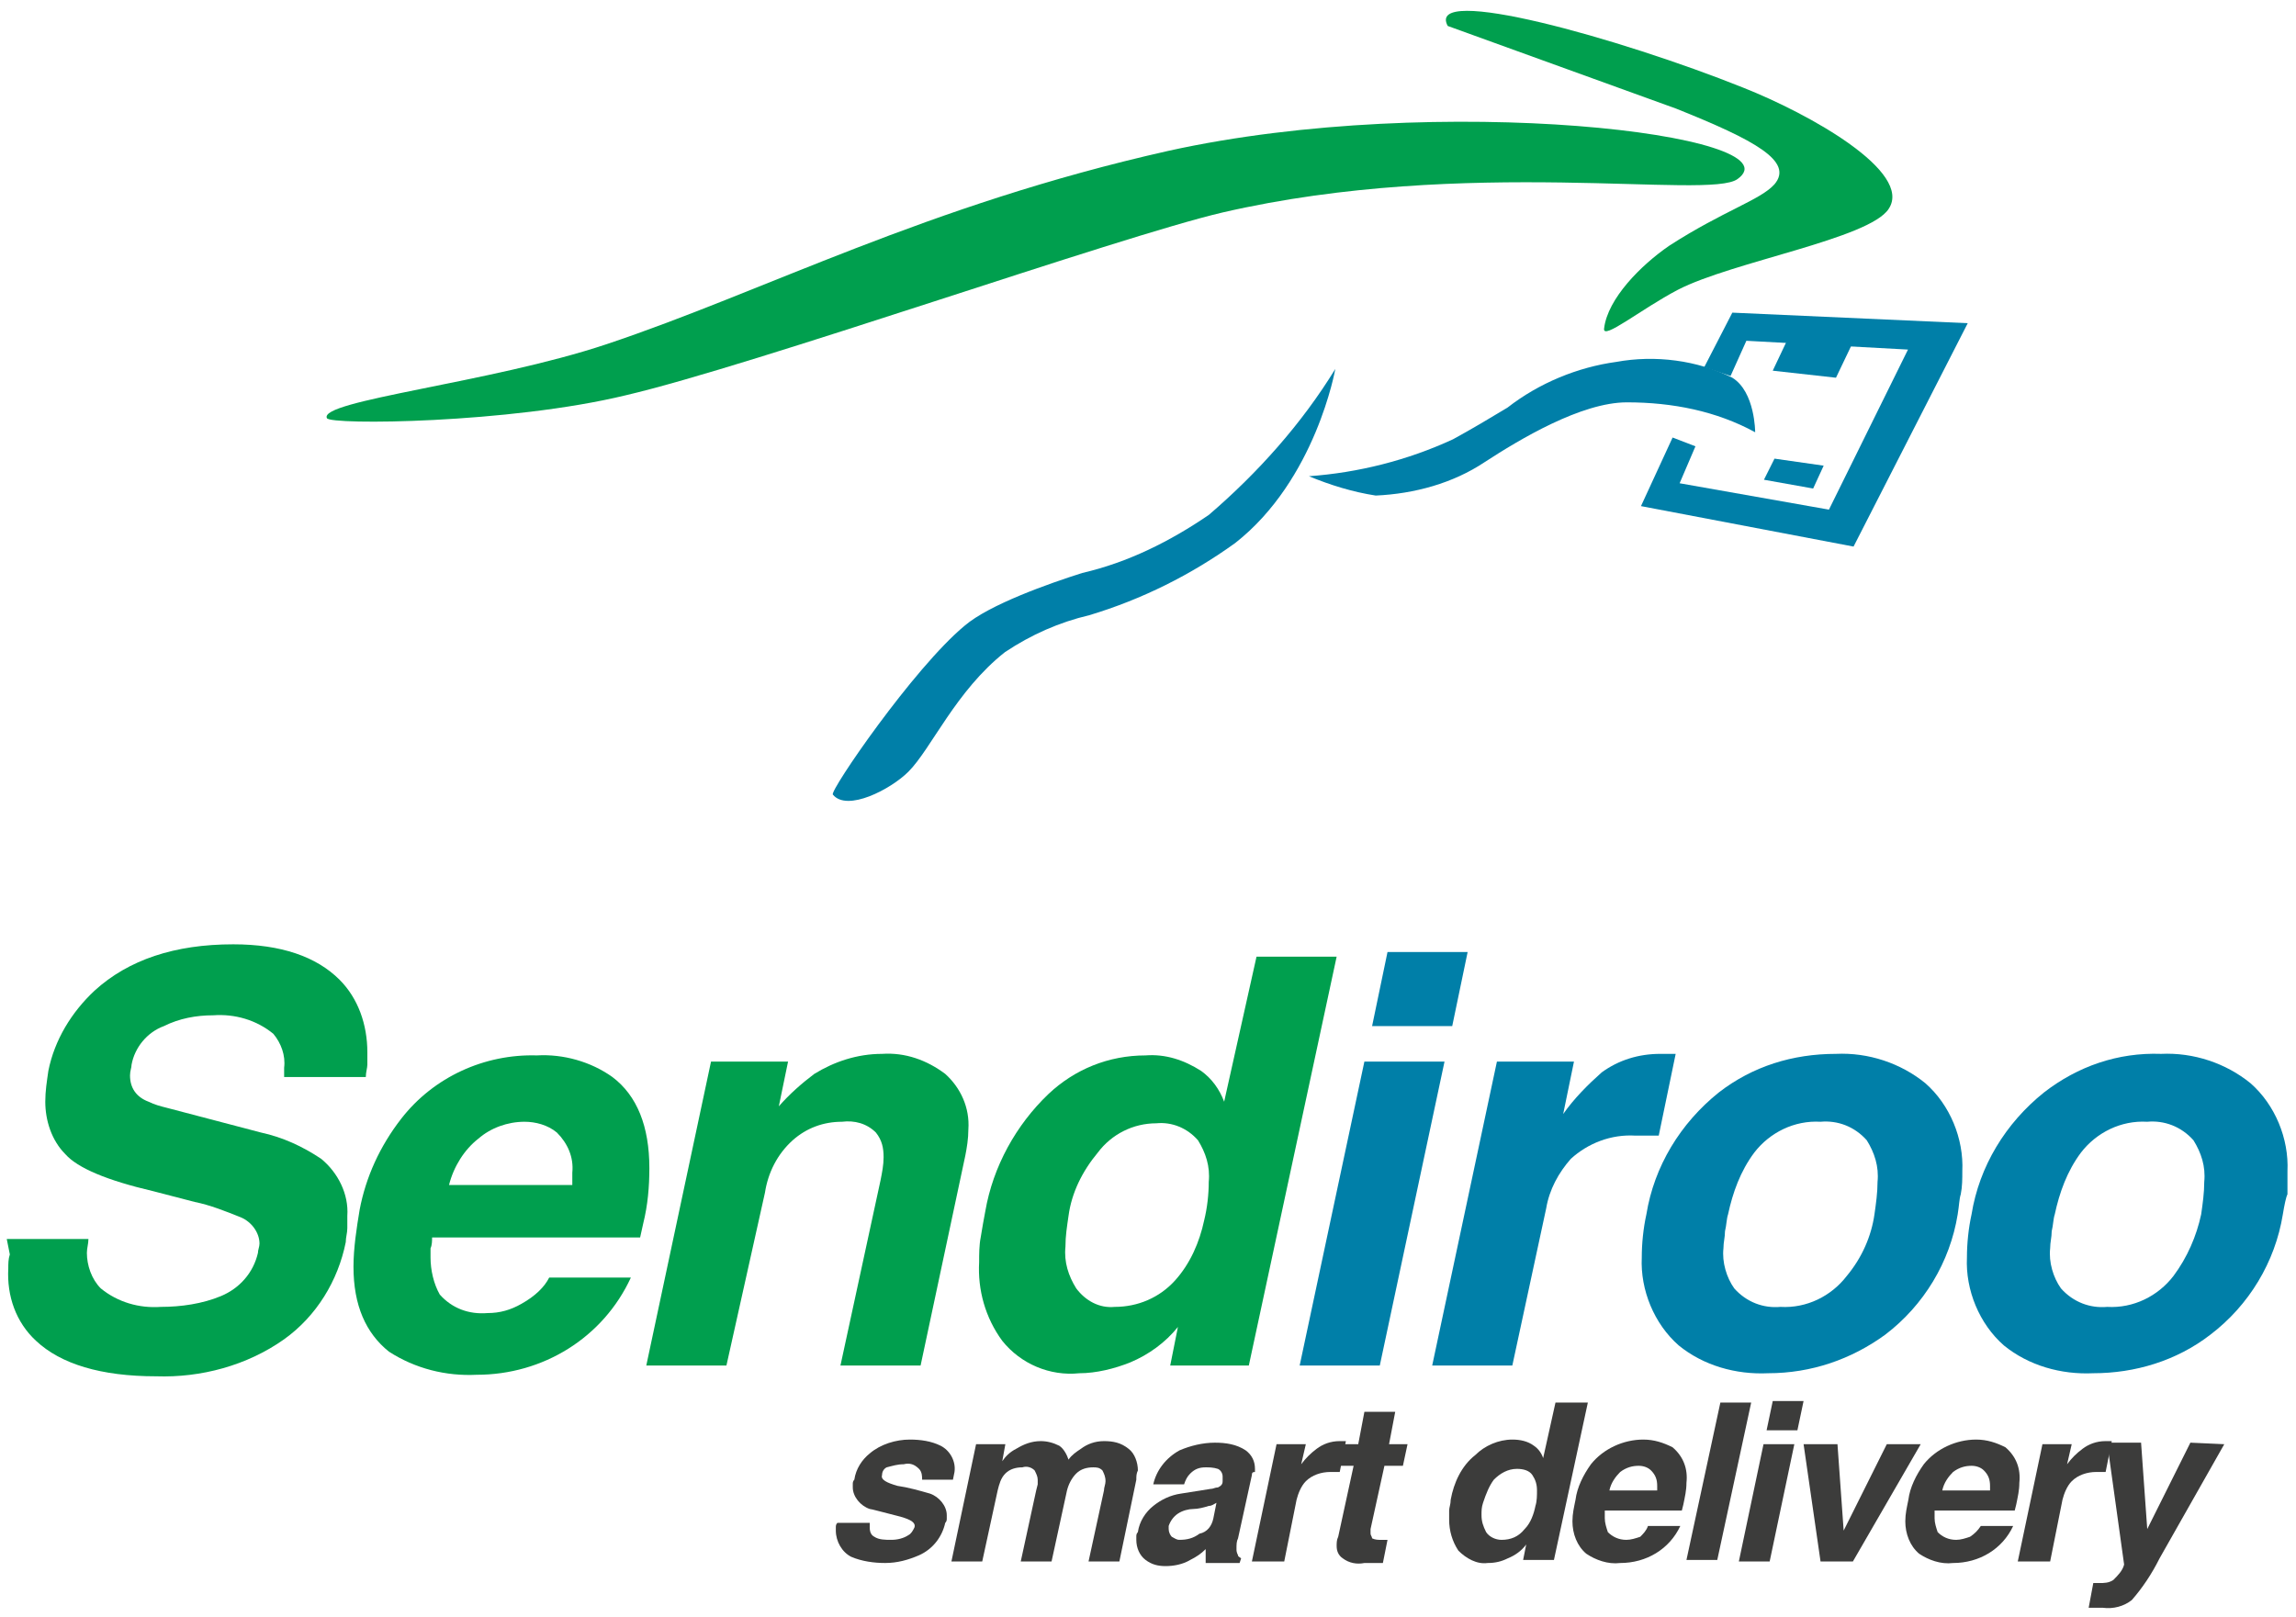 <svg width="159" height="112" viewBox="0 0 159 112" fill="none" xmlns="http://www.w3.org/2000/svg">
<path d="M65.992 102.489H63.858C63.858 102.275 63.858 101.955 63.644 101.74C63.324 101.42 63.004 101.313 62.577 101.42C62.15 101.42 61.83 101.527 61.403 101.633C61.19 101.74 61.083 101.954 61.083 102.168C60.976 102.488 61.403 102.702 62.15 102.916C62.898 103.023 63.644 103.236 64.391 103.449C65.032 103.663 65.565 104.304 65.565 104.946V105.159C65.565 105.266 65.565 105.373 65.458 105.48C65.245 106.442 64.605 107.297 63.644 107.724C62.897 108.045 62.15 108.259 61.297 108.259C60.55 108.259 59.696 108.152 58.949 107.831C58.309 107.51 57.882 106.762 57.882 106.014C57.882 105.907 57.882 105.907 57.882 105.8C57.882 105.694 57.882 105.587 57.989 105.48H60.23C60.23 105.587 60.23 105.693 60.23 105.8C60.23 106.121 60.337 106.335 60.55 106.442C60.87 106.655 61.297 106.655 61.724 106.655C62.151 106.655 62.577 106.548 62.898 106.335C63.111 106.228 63.218 106.014 63.325 105.8C63.431 105.48 63.111 105.266 62.364 105.052C61.084 104.731 60.337 104.518 60.23 104.518C59.589 104.304 59.056 103.663 59.056 103.023V102.809C59.056 102.702 59.056 102.595 59.163 102.488C59.27 101.74 59.696 101.099 60.23 100.671C60.978 100.03 62.044 99.71 63.005 99.71C63.752 99.71 64.499 99.817 65.139 100.137C65.779 100.458 66.207 101.206 66.1 101.954L65.992 102.489Z" fill="#3C3C3B"/>
<path d="M78.691 102.489L77.518 108.152H75.383L76.451 103.236C76.451 103.023 76.558 102.809 76.558 102.596C76.558 102.275 76.451 102.061 76.344 101.847C76.131 101.634 75.917 101.634 75.704 101.634C75.277 101.634 74.85 101.741 74.53 102.061C74.21 102.382 73.997 102.81 73.89 103.236L72.822 108.152H70.688L71.756 103.236L71.863 102.809C71.863 102.702 71.863 102.596 71.863 102.489C71.863 102.275 71.756 102.061 71.649 101.847C71.436 101.634 71.116 101.527 70.796 101.634C70.368 101.634 69.942 101.741 69.622 102.061C69.302 102.382 69.195 102.81 69.088 103.236L68.021 108.152H65.887L67.594 100.03H69.622L69.409 101.206C69.622 100.885 69.942 100.565 70.369 100.351C70.902 100.03 71.436 99.817 72.076 99.817C72.503 99.817 72.93 99.924 73.357 100.138C73.677 100.351 73.89 100.779 73.997 101.1C74.211 100.779 74.531 100.565 74.851 100.351C75.278 100.03 75.811 99.817 76.452 99.817C77.092 99.817 77.626 99.924 78.159 100.351C78.586 100.672 78.8 101.313 78.8 101.847C78.691 102.061 78.691 102.275 78.691 102.489Z" fill="#3C3C3B"/>
<path d="M86.695 102.168L85.735 106.549C85.628 106.763 85.628 106.977 85.628 107.298C85.628 107.405 85.628 107.511 85.735 107.725C85.735 107.832 85.842 107.832 85.949 107.939L85.842 108.26H83.494C83.494 108.153 83.494 108.046 83.494 108.046V107.832V107.298C83.174 107.619 82.854 107.832 82.427 108.047C81.893 108.367 81.253 108.474 80.719 108.474C80.186 108.474 79.759 108.367 79.332 108.047C78.905 107.726 78.691 107.192 78.691 106.657V106.443C78.691 106.336 78.691 106.23 78.798 106.123C78.905 105.374 79.332 104.733 79.866 104.306C80.4 103.879 81.039 103.557 81.787 103.451L83.814 103.13C84.027 103.13 84.134 103.024 84.347 103.024C84.561 102.917 84.668 102.81 84.668 102.596C84.668 102.489 84.668 102.383 84.668 102.276C84.668 102.062 84.561 101.848 84.347 101.741C84.027 101.634 83.707 101.634 83.494 101.634C83.067 101.634 82.747 101.741 82.427 102.062C82.213 102.276 82.106 102.49 82 102.81H79.865C80.079 101.849 80.719 100.994 81.679 100.459C82.427 100.139 83.28 99.925 84.134 99.925C84.881 99.925 85.628 100.032 86.268 100.459C86.695 100.78 86.908 101.208 86.908 101.742V101.956C86.695 101.955 86.695 102.062 86.695 102.168ZM84.027 105.16L84.241 104.091C84.027 104.198 83.92 104.305 83.707 104.305C83.387 104.412 82.96 104.518 82.64 104.518C82.32 104.518 81.893 104.625 81.572 104.839C81.252 105.053 81.039 105.373 80.932 105.694C80.932 105.801 80.932 105.908 80.932 105.908C80.932 106.121 81.039 106.335 81.145 106.442C81.359 106.549 81.466 106.655 81.679 106.655C82.212 106.655 82.639 106.548 83.067 106.228C83.601 106.122 83.921 105.694 84.027 105.16Z" fill="#3C3C3B"/>
<path d="M86.695 108.152L88.402 100.03H90.43L90.109 101.42C90.43 100.992 90.75 100.672 91.177 100.351C91.604 100.03 92.137 99.817 92.778 99.817H93.205L92.778 101.954H92.137C91.497 101.954 90.857 102.168 90.43 102.596C90.109 102.916 89.896 103.45 89.789 103.877L88.935 108.152H86.695Z" fill="#3C3C3B"/>
<path d="M96.62 97.786L96.193 100.031H97.473L97.153 101.527H95.873L94.912 105.908C94.912 106.015 94.912 106.122 94.912 106.229C94.912 106.336 95.019 106.443 95.019 106.55C95.232 106.657 95.446 106.657 95.659 106.657H96.086L95.766 108.26H94.485C93.952 108.367 93.418 108.26 92.992 107.939C92.671 107.726 92.564 107.405 92.564 107.084C92.564 106.871 92.564 106.657 92.671 106.443L93.739 101.528H92.671L92.992 100.031H94.059L94.486 97.787H96.62V97.786Z" fill="#3C3C3B"/>
<path d="M109.96 97.146L107.612 108.046H105.478L105.691 106.977C105.371 107.405 104.944 107.725 104.41 107.939C103.983 108.152 103.557 108.259 103.023 108.259C102.276 108.367 101.529 107.939 100.995 107.405C100.568 106.763 100.355 106.015 100.355 105.267C100.355 105.053 100.355 104.839 100.355 104.626C100.355 104.412 100.462 104.198 100.462 103.877C100.675 102.703 101.209 101.527 102.169 100.779C102.809 100.137 103.77 99.71 104.731 99.71C105.264 99.71 105.798 99.817 106.224 100.137C106.545 100.351 106.758 100.672 106.865 100.992L107.719 97.145H109.96V97.146ZM102.702 104.091C102.596 104.412 102.596 104.625 102.596 104.946C102.596 105.374 102.702 105.694 102.916 106.121C103.129 106.442 103.556 106.656 103.983 106.656C104.624 106.656 105.157 106.442 105.584 105.907C106.011 105.48 106.224 104.838 106.331 104.304C106.438 103.983 106.438 103.556 106.438 103.235C106.438 102.808 106.331 102.488 106.118 102.167C105.905 101.846 105.478 101.739 105.051 101.739C104.41 101.739 103.877 102.06 103.45 102.488C103.13 102.916 102.916 103.45 102.702 104.091Z" fill="#3C3C3B"/>
<path d="M114.122 105.694H116.363C115.616 107.298 114.015 108.26 112.201 108.26C111.347 108.367 110.493 108.046 109.853 107.618C109.213 107.084 108.893 106.229 108.893 105.374C108.893 104.839 108.999 104.412 109.106 103.878C109.213 103.024 109.639 102.168 110.173 101.42C111.027 100.351 112.415 99.71 113.801 99.71C114.549 99.71 115.189 99.924 115.829 100.245C116.576 100.886 116.896 101.741 116.789 102.703C116.789 103.236 116.682 103.664 116.576 104.198L116.469 104.626H111.133C111.133 104.733 111.133 104.839 111.133 104.947C111.133 105.054 111.133 105.16 111.133 105.16C111.133 105.481 111.24 105.801 111.346 106.122C111.667 106.443 112.094 106.656 112.627 106.656C112.948 106.656 113.268 106.549 113.588 106.443C113.801 106.229 114.015 106.015 114.122 105.694ZM111.453 103.236H114.762C114.762 103.129 114.762 103.024 114.762 102.917C114.762 102.489 114.655 102.168 114.334 101.848C114.121 101.634 113.801 101.527 113.481 101.527C113.054 101.527 112.627 101.634 112.2 101.955C111.881 102.275 111.56 102.703 111.453 103.236Z" fill="#3C3C3B"/>
<path d="M121.271 97.146L118.923 108.046H116.789L119.137 97.146H121.271Z" fill="#3C3C3B"/>
<path d="M122.125 100.031H124.259L122.551 108.153H120.417L122.125 100.031ZM124.899 97.039L124.472 99.069H122.338L122.765 97.039H124.899Z" fill="#3C3C3B"/>
<path d="M133.01 100.031L128.315 108.153H126.074L124.9 100.031H127.247L127.675 106.015L130.662 100.031H133.01Z" fill="#3C3C3B"/>
<path d="M137.173 105.694H139.414C138.667 107.298 137.067 108.26 135.252 108.26C134.398 108.367 133.544 108.046 132.904 107.618C132.264 107.084 131.944 106.229 131.944 105.374C131.944 104.839 132.051 104.412 132.157 103.878C132.264 103.024 132.69 102.168 133.224 101.42C134.078 100.351 135.466 99.71 136.853 99.71C137.6 99.71 138.24 99.924 138.88 100.245C139.628 100.886 139.948 101.741 139.841 102.703C139.841 103.236 139.734 103.664 139.628 104.198L139.521 104.626H133.972C133.972 104.733 133.972 104.839 133.972 104.947C133.972 105.054 133.972 105.16 133.972 105.16C133.972 105.481 134.078 105.801 134.185 106.122C134.505 106.443 134.932 106.656 135.466 106.656C135.786 106.656 136.106 106.549 136.426 106.443C136.746 106.229 136.96 106.015 137.173 105.694ZM134.505 103.236H137.812C137.812 103.129 137.812 103.024 137.812 102.917C137.812 102.489 137.705 102.168 137.386 101.848C137.173 101.634 136.853 101.527 136.532 101.527C136.105 101.527 135.679 101.634 135.251 101.955C134.932 102.275 134.612 102.703 134.505 103.236Z" fill="#3C3C3B"/>
<path d="M139.733 108.152L141.441 100.03H143.468L143.148 101.42C143.468 100.992 143.788 100.672 144.216 100.351C144.643 100.03 145.176 99.817 145.817 99.817H146.244L145.817 101.954H145.176C144.536 101.954 143.895 102.168 143.469 102.596C143.148 102.916 142.936 103.45 142.829 103.877L141.975 108.152H139.733Z" fill="#3C3C3B"/>
<path d="M154.033 100.031L149.551 107.939C149.017 109.007 148.378 109.969 147.631 110.824C147.097 111.252 146.35 111.465 145.603 111.358H144.642L144.962 109.648H145.389C145.71 109.648 146.03 109.648 146.35 109.435C146.67 109.114 146.991 108.793 147.097 108.367L145.923 99.924H148.271L148.698 105.909L151.686 99.924L154.033 100.031Z" fill="#3C3C3B"/>
<path d="M0.468 85.819H6.124C6.124 86.139 6.017 86.46 6.017 86.779C6.017 87.635 6.337 88.596 6.978 89.238C8.151 90.2 9.645 90.627 11.14 90.52C12.527 90.52 14.021 90.307 15.302 89.772C16.582 89.238 17.543 88.169 17.863 86.779C17.863 86.567 17.97 86.353 17.97 86.139C17.97 85.391 17.437 84.643 16.689 84.322C15.622 83.895 14.555 83.467 13.488 83.253L10.607 82.505C7.405 81.757 5.377 80.903 4.524 79.941C3.563 78.979 3.136 77.59 3.136 76.307C3.136 75.559 3.243 74.918 3.349 74.17C3.776 72.033 4.95 70.109 6.551 68.614C8.899 66.476 12.1 65.407 16.155 65.407C19.463 65.407 21.918 66.262 23.519 67.865C24.799 69.148 25.44 70.964 25.44 72.888C25.44 73.208 25.44 73.422 25.44 73.743C25.44 73.956 25.333 74.277 25.333 74.597H19.677C19.677 74.277 19.677 74.063 19.677 73.956C19.784 73.101 19.463 72.246 18.929 71.605C17.756 70.644 16.262 70.216 14.768 70.323C13.594 70.323 12.42 70.537 11.352 71.071C10.179 71.499 9.325 72.567 9.111 73.743C9.111 73.956 9.004 74.17 9.004 74.491C9.004 75.346 9.432 75.986 10.285 76.307C10.712 76.52 11.139 76.627 11.566 76.735L18.076 78.444C19.569 78.765 20.957 79.406 22.238 80.261C23.412 81.223 24.159 82.719 24.052 84.215C24.052 84.535 24.052 84.749 24.052 85.07C24.052 85.39 23.945 85.711 23.945 86.032C23.412 88.703 21.917 91.161 19.676 92.763C17.115 94.58 13.914 95.435 10.818 95.328C6.977 95.328 4.202 94.473 2.495 92.87C1.107 91.588 0.467 89.772 0.574 87.848C0.574 87.527 0.574 87.207 0.681 86.886L0.468 85.819Z" fill="#009F4E"/>
<path d="M38.032 88.49H43.688C41.767 92.657 37.605 95.222 33.016 95.222C30.882 95.329 28.748 94.794 26.933 93.619C25.333 92.336 24.479 90.413 24.479 87.742C24.479 86.46 24.692 85.071 24.906 83.788C25.333 81.543 26.294 79.407 27.788 77.483C30.029 74.598 33.55 72.995 37.179 73.102C38.993 72.995 40.914 73.529 42.408 74.598C44.116 75.88 44.969 78.017 44.969 80.903C44.969 82.185 44.862 83.468 44.542 84.75L44.329 85.712H29.922C29.922 85.926 29.922 86.246 29.815 86.46C29.815 86.674 29.815 86.887 29.815 87.101C29.815 87.956 30.028 88.918 30.455 89.665C31.309 90.627 32.483 91.055 33.764 90.948C34.617 90.948 35.364 90.734 36.111 90.307C37.072 89.772 37.712 89.131 38.032 88.49ZM31.095 82.078H39.633C39.633 81.757 39.633 81.543 39.633 81.224C39.74 80.155 39.313 79.193 38.565 78.445C37.925 77.911 37.072 77.697 36.324 77.697C35.15 77.697 33.977 78.124 33.123 78.872C32.162 79.621 31.416 80.796 31.095 82.078Z" fill="#009F4E"/>
<path d="M66.847 80.048L63.752 94.581H58.202L60.977 81.757C61.084 81.224 61.19 80.689 61.19 80.155C61.19 79.514 61.083 78.98 60.657 78.445C60.016 77.804 59.163 77.591 58.309 77.697C57.028 77.697 55.855 78.125 54.894 78.98C53.827 79.942 53.187 81.224 52.973 82.612L50.306 94.581H44.756L49.239 73.529H54.574L53.934 76.628C54.681 75.774 55.535 75.026 56.388 74.384C57.776 73.529 59.376 72.995 61.084 72.995C62.685 72.888 64.179 73.422 65.46 74.384C66.527 75.346 67.167 76.735 67.06 78.231C67.06 78.873 66.953 79.514 66.847 80.048Z" fill="#009F4E"/>
<path d="M92.564 66.263L86.482 94.581H81.039L81.572 91.91C80.719 92.978 79.545 93.833 78.264 94.367C77.197 94.795 75.917 95.116 74.743 95.116C72.715 95.329 70.687 94.474 69.407 92.871C68.233 91.269 67.699 89.345 67.806 87.421C67.806 86.887 67.806 86.247 67.913 85.712C68.02 85.071 68.126 84.429 68.233 83.895C68.766 80.797 70.367 77.911 72.608 75.774C74.422 74.064 76.77 73.102 79.331 73.102C80.719 72.995 81.999 73.423 83.174 74.171C83.92 74.706 84.454 75.454 84.774 76.308L87.015 66.263H92.564V66.263ZM73.996 84.216C73.889 84.964 73.783 85.606 73.783 86.353C73.676 87.421 73.996 88.383 74.53 89.238C75.17 90.093 76.13 90.627 77.198 90.52C78.798 90.52 80.293 89.879 81.36 88.704C82.427 87.528 83.067 86.033 83.387 84.536C83.6 83.681 83.707 82.719 83.707 81.864C83.814 80.796 83.494 79.834 82.96 78.979C82.213 78.124 81.146 77.697 80.079 77.804C78.478 77.804 76.984 78.552 76.023 79.834C74.956 81.117 74.209 82.612 73.996 84.216Z" fill="#009F4E"/>
<path d="M94.485 73.529H100.034L95.552 94.581H90.003L94.485 73.529ZM101.635 65.942L100.568 71.071H95.019L96.086 65.942H101.635Z" fill="#007FA8"/>
<path d="M99.181 94.581L103.663 73.529H108.999L108.252 77.162C108.999 76.093 109.959 75.132 110.92 74.277C112.094 73.422 113.481 72.995 114.975 72.995H116.042L114.869 78.658H113.268C111.56 78.551 109.96 79.193 108.785 80.262C107.932 81.224 107.292 82.398 107.078 83.681L104.73 94.581H99.181Z" fill="#007FA8"/>
<path d="M135.572 84.109C135.038 87.421 133.224 90.413 130.556 92.443C128.208 94.153 125.433 95.115 122.445 95.115C120.204 95.222 117.963 94.581 116.255 93.191C114.548 91.696 113.588 89.344 113.694 87.1C113.694 86.139 113.801 85.07 114.014 84.109C114.548 80.796 116.362 77.804 119.03 75.667C121.377 73.85 124.153 72.995 127.14 72.995C129.382 72.888 131.623 73.636 133.33 75.026C135.038 76.521 135.998 78.873 135.892 81.117C135.892 81.65 135.892 82.185 135.785 82.719C135.678 83.04 135.678 83.467 135.572 84.109ZM129.808 84.109C129.915 83.36 130.021 82.612 130.021 81.864C130.128 80.796 129.808 79.834 129.275 78.979C128.421 78.017 127.247 77.59 126.073 77.697C124.258 77.59 122.551 78.445 121.484 79.834C120.524 81.117 119.99 82.612 119.67 84.108C119.563 84.429 119.563 84.857 119.457 85.284C119.457 85.712 119.35 86.032 119.35 86.459C119.243 87.42 119.563 88.489 120.097 89.237C120.951 90.199 122.124 90.627 123.299 90.52C125.113 90.627 126.82 89.772 127.887 88.382C128.955 87.1 129.595 85.605 129.808 84.109Z" fill="#007FA8"/>
<path d="M158.089 84.109C157.555 87.421 155.741 90.413 153.073 92.443C150.725 94.26 147.844 95.115 144.962 95.115C142.722 95.222 140.48 94.581 138.772 93.191C137.065 91.696 136.105 89.344 136.212 87.1C136.212 86.139 136.319 85.07 136.532 84.109C137.065 80.796 138.879 77.804 141.548 75.667C143.895 73.85 146.67 72.888 149.658 72.995C151.899 72.888 154.14 73.636 155.847 75.026C157.555 76.521 158.515 78.873 158.409 81.117C158.409 81.65 158.409 82.185 158.409 82.719C158.303 82.933 158.196 83.467 158.089 84.109ZM152.433 84.109C152.54 83.36 152.646 82.612 152.646 81.864C152.753 80.796 152.433 79.834 151.899 78.979C151.045 78.017 149.871 77.59 148.697 77.697C146.883 77.59 145.175 78.445 144.108 79.834C143.148 81.117 142.615 82.612 142.295 84.108C142.188 84.429 142.188 84.857 142.082 85.284C142.082 85.712 141.975 86.032 141.975 86.459C141.868 87.42 142.188 88.489 142.722 89.237C143.575 90.199 144.749 90.627 145.923 90.52C147.738 90.627 149.445 89.772 150.512 88.382C151.472 87.1 152.113 85.605 152.433 84.109Z" fill="#007FA8"/>
<path d="M22.639 28.965C22.031 27.746 33.954 26.528 41.983 23.848C52.932 20.194 64.124 14.224 80.914 10.448C99.649 6.306 124.588 9.351 120.331 12.397C118.384 13.859 101.595 10.813 84.685 14.712C77.386 16.417 52.203 25.31 43.322 27.381C35.291 29.33 22.883 29.452 22.639 28.965Z" fill="#009F4E"/>
<path d="M100.256 1.798C98.676 -1.126 112.18 2.651 120.695 6.062C125.318 7.889 132.496 11.909 130.792 14.468C129.455 16.539 119.965 18.122 116.194 20.072C113.639 21.411 110.963 23.604 111.085 22.752C111.328 20.681 113.639 18.366 115.586 17.026C119.357 14.59 121.912 13.858 122.886 12.762C124.224 11.178 121.548 9.716 116.073 7.524L100.256 1.798Z" fill="#009F4E"/>
<path d="M62.908 53.451C61.692 54.669 58.65 56.253 57.676 55.035C57.433 54.791 63.273 46.264 66.801 43.34C68.505 41.878 72.64 40.416 74.952 39.685C78.115 38.955 81.035 37.493 83.711 35.665C87.118 32.742 90.159 29.33 92.471 25.554C92.471 25.554 91.132 33.229 85.536 37.614C82.494 39.807 79.088 41.513 75.438 42.61C73.371 43.096 71.424 43.949 69.598 45.167C66.192 47.847 64.489 51.867 62.908 53.451Z" fill="#007FA8"/>
<path d="M95.269 34.324C93.687 34.081 92.106 33.594 90.645 32.985C94.052 32.741 97.458 31.888 100.621 30.427C101.96 29.696 103.176 28.965 104.393 28.234C106.582 26.528 109.259 25.431 111.936 25.066C114.612 24.578 117.532 24.944 119.965 26.163C121.547 27.137 121.547 29.939 121.547 29.939C118.87 28.477 115.829 27.868 112.666 27.868C109.503 27.868 105.245 30.426 102.812 32.01C100.621 33.472 97.945 34.203 95.269 34.324Z" fill="#007FA8"/>
<path d="M128.36 37.858L113.639 35.055L115.829 30.305L117.411 30.913L116.315 33.472L126.656 35.299L132.13 24.213L120.938 23.604L119.843 26.041L118.019 25.432L119.965 21.655L136.267 22.386L128.36 37.858Z" fill="#007FA8"/>
<path d="M123.859 23.361L122.764 25.675L127.143 26.163L128.482 23.361H123.859Z" fill="#007FA8"/>
<path d="M122.886 31.767L122.155 33.229L125.562 33.837L126.291 32.254L122.886 31.767Z" fill="#007FA8"/>
</svg>
